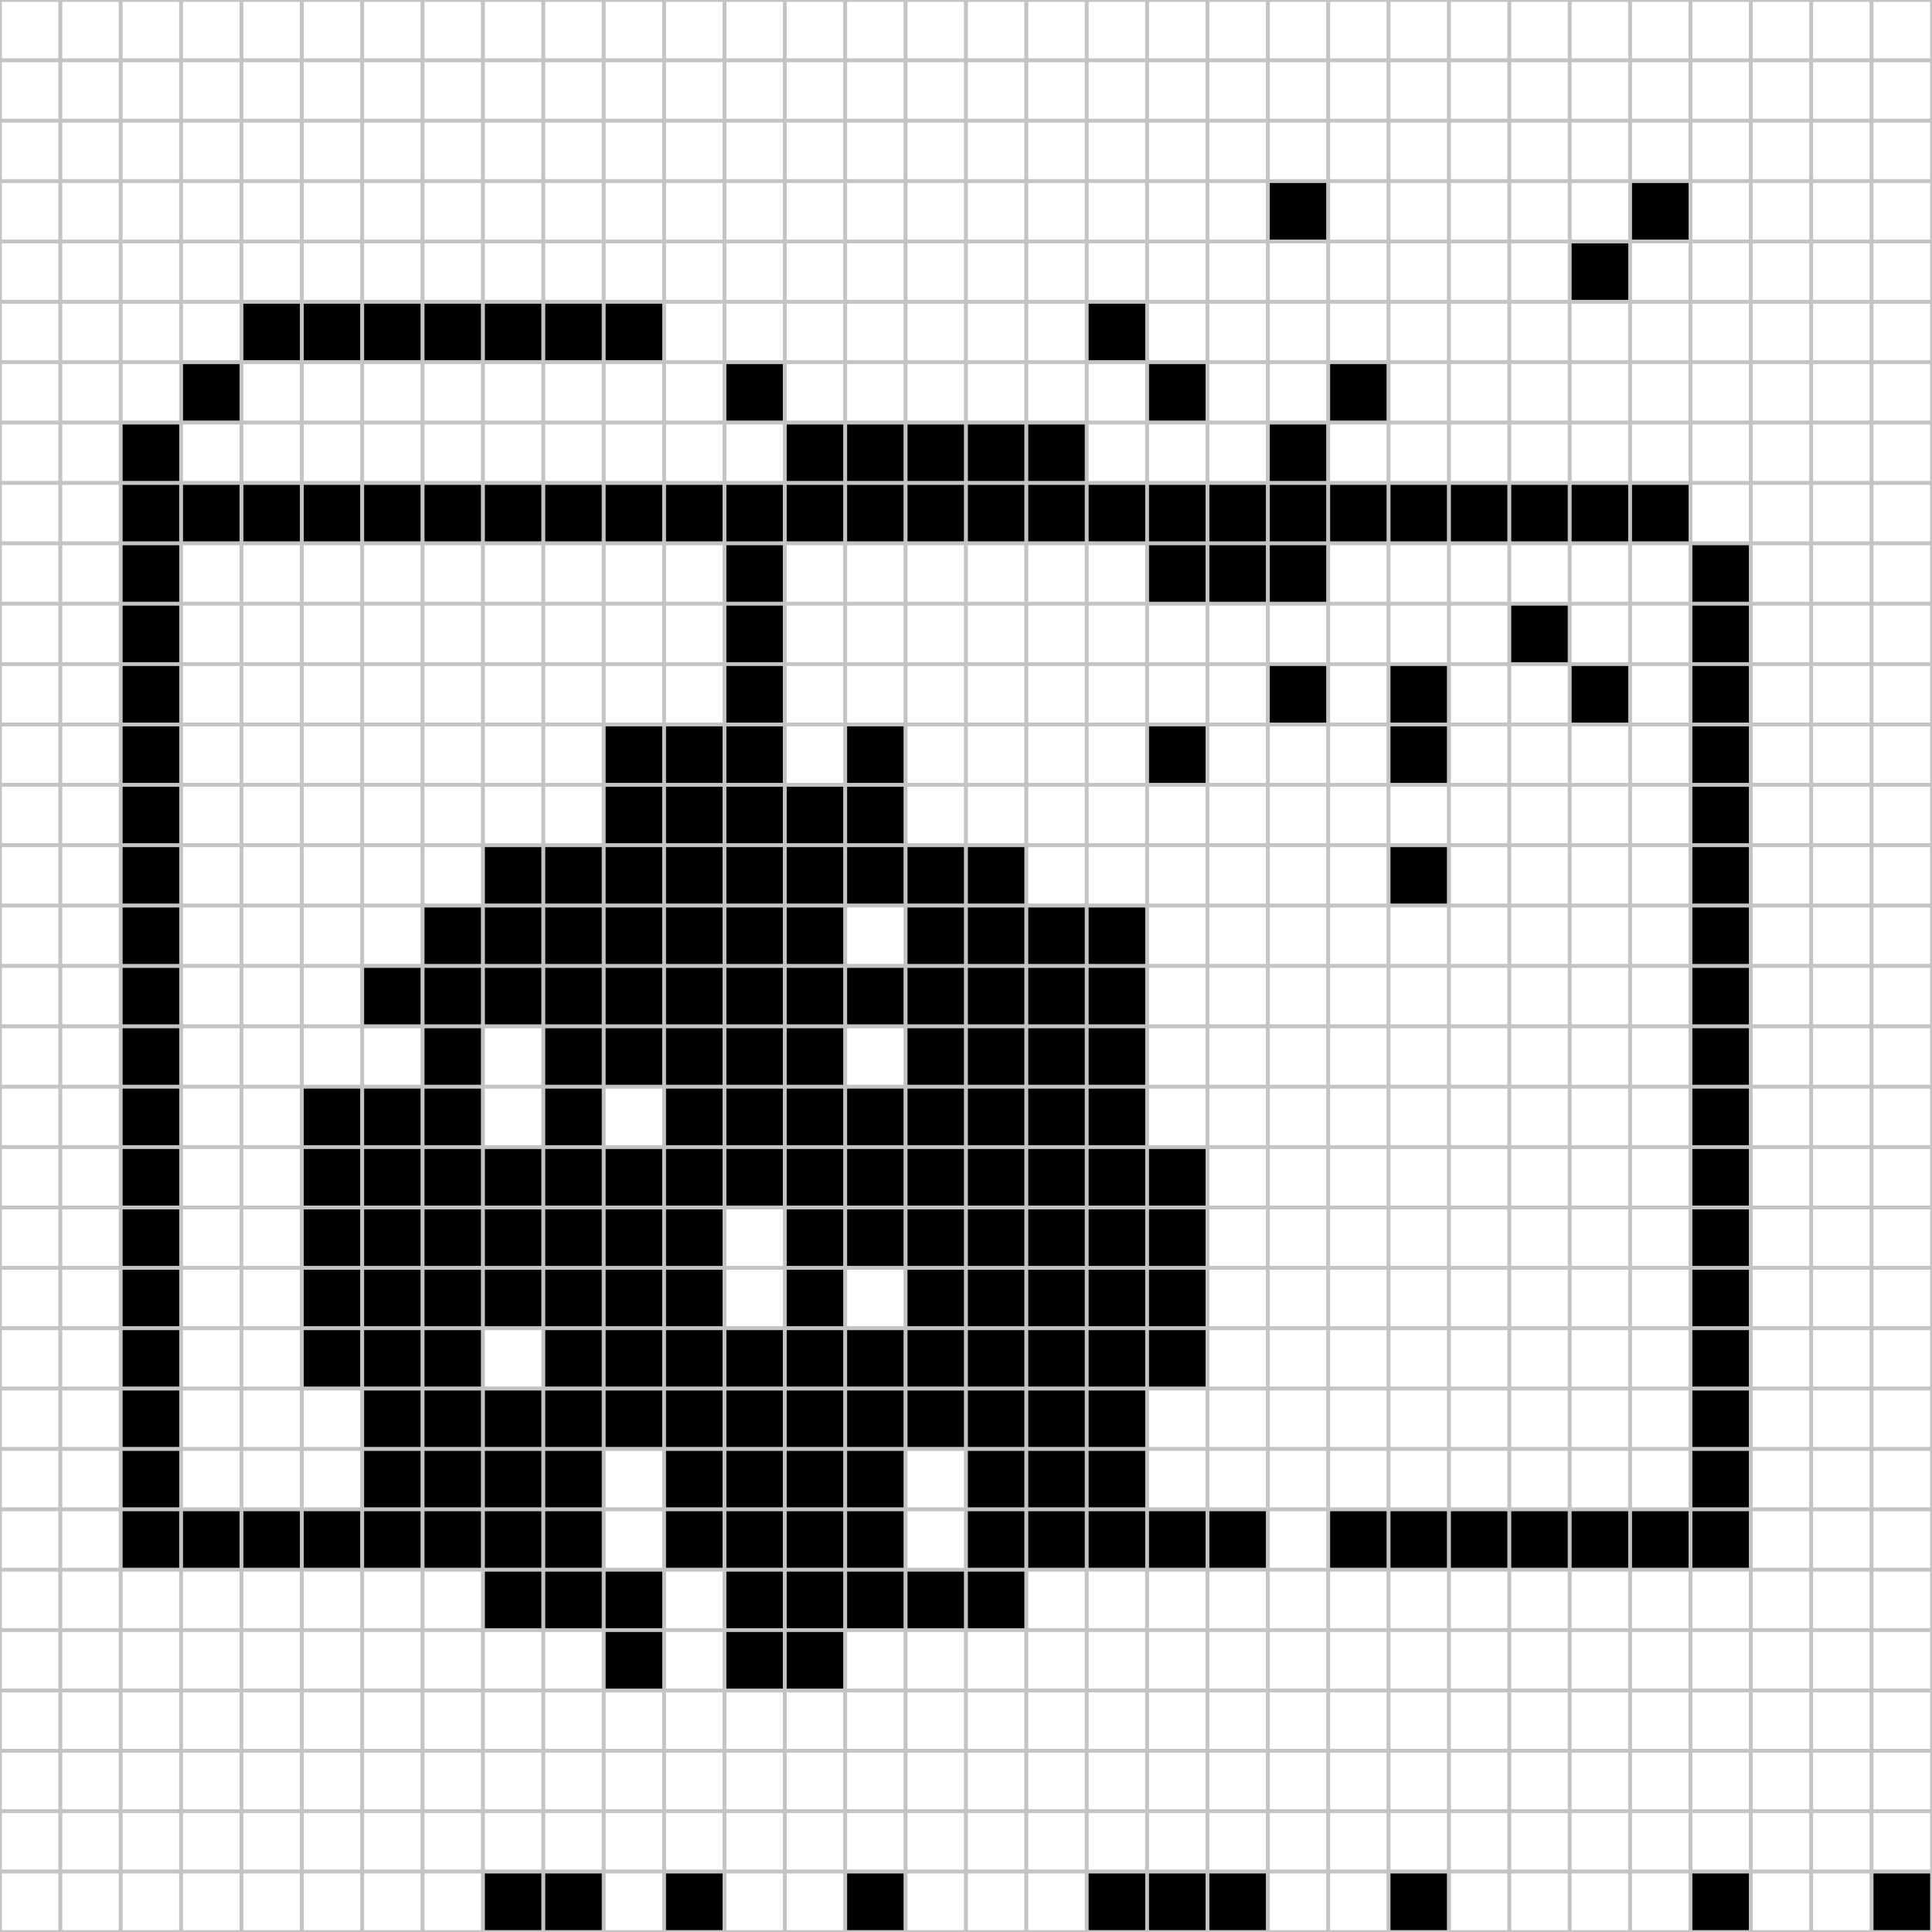 <svg width='512' height='512' xmlns='http://www.w3.org/2000/svg'><rect width="100%" height="100%" style="fill:#808080;stroke:none;opacity:1;fill-opacity:1"/><style>rect{width:16px;height:16px;stroke-width:1px;stroke:#c4c4c4}.b{fill:#000}.w{fill:#fff}</style><rect x='0' y='0' class='w'/><rect x='16' y='0' class='w'/><rect x='32' y='0' class='w'/><rect x='48' y='0' class='w'/><rect x='64' y='0' class='w'/><rect x='80' y='0' class='w'/><rect x='96' y='0' class='w'/><rect x='112' y='0' class='w'/><rect x='128' y='0' class='w'/><rect x='144' y='0' class='w'/><rect x='160' y='0' class='w'/><rect x='176' y='0' class='w'/><rect x='192' y='0' class='w'/><rect x='208' y='0' class='w'/><rect x='224' y='0' class='w'/><rect x='240' y='0' class='w'/><rect x='256' y='0' class='w'/><rect x='272' y='0' class='w'/><rect x='288' y='0' class='w'/><rect x='304' y='0' class='w'/><rect x='320' y='0' class='w'/><rect x='336' y='0' class='w'/><rect x='352' y='0' class='w'/><rect x='368' y='0' class='w'/><rect x='384' y='0' class='w'/><rect x='400' y='0' class='w'/><rect x='416' y='0' class='w'/><rect x='432' y='0' class='w'/><rect x='448' y='0' class='w'/><rect x='464' y='0' class='w'/><rect x='480' y='0' class='w'/><rect x='496' y='0' class='w'/><rect x='0' y='16' class='w'/><rect x='16' y='16' class='w'/><rect x='32' y='16' class='w'/><rect x='48' y='16' class='w'/><rect x='64' y='16' class='w'/><rect x='80' y='16' class='w'/><rect x='96' y='16' class='w'/><rect x='112' y='16' class='w'/><rect x='128' y='16' class='w'/><rect x='144' y='16' class='w'/><rect x='160' y='16' class='w'/><rect x='176' y='16' class='w'/><rect x='192' y='16' class='w'/><rect x='208' y='16' class='w'/><rect x='224' y='16' class='w'/><rect x='240' y='16' class='w'/><rect x='256' y='16' class='w'/><rect x='272' y='16' class='w'/><rect x='288' y='16' class='w'/><rect x='304' y='16' class='w'/><rect x='320' y='16' class='w'/><rect x='336' y='16' class='w'/><rect x='352' y='16' class='w'/><rect x='368' y='16' class='w'/><rect x='384' y='16' class='w'/><rect x='400' y='16' class='w'/><rect x='416' y='16' class='w'/><rect x='432' y='16' class='w'/><rect x='448' y='16' class='w'/><rect x='464' y='16' class='w'/><rect x='480' y='16' class='w'/><rect x='496' y='16' class='w'/><rect x='0' y='32' class='w'/><rect x='16' y='32' class='w'/><rect x='32' y='32' class='w'/><rect x='48' y='32' class='w'/><rect x='64' y='32' class='w'/><rect x='80' y='32' class='w'/><rect x='96' y='32' class='w'/><rect x='112' y='32' class='w'/><rect x='128' y='32' class='w'/><rect x='144' y='32' class='w'/><rect x='160' y='32' class='w'/><rect x='176' y='32' class='w'/><rect x='192' y='32' class='w'/><rect x='208' y='32' class='w'/><rect x='224' y='32' class='w'/><rect x='240' y='32' class='w'/><rect x='256' y='32' class='w'/><rect x='272' y='32' class='w'/><rect x='288' y='32' class='w'/><rect x='304' y='32' class='w'/><rect x='320' y='32' class='w'/><rect x='336' y='32' class='w'/><rect x='352' y='32' class='w'/><rect x='368' y='32' class='w'/><rect x='384' y='32' class='w'/><rect x='400' y='32' class='w'/><rect x='416' y='32' class='w'/><rect x='432' y='32' class='w'/><rect x='448' y='32' class='w'/><rect x='464' y='32' class='w'/><rect x='480' y='32' class='w'/><rect x='496' y='32' class='w'/><rect x='0' y='48' class='w'/><rect x='16' y='48' class='w'/><rect x='32' y='48' class='w'/><rect x='48' y='48' class='w'/><rect x='64' y='48' class='w'/><rect x='80' y='48' class='w'/><rect x='96' y='48' class='w'/><rect x='112' y='48' class='w'/><rect x='128' y='48' class='w'/><rect x='144' y='48' class='w'/><rect x='160' y='48' class='w'/><rect x='176' y='48' class='w'/><rect x='192' y='48' class='w'/><rect x='208' y='48' class='w'/><rect x='224' y='48' class='w'/><rect x='240' y='48' class='w'/><rect x='256' y='48' class='w'/><rect x='272' y='48' class='w'/><rect x='288' y='48' class='w'/><rect x='304' y='48' class='w'/><rect x='320' y='48' class='w'/><rect x='336' y='48' class='b'/><rect x='352' y='48' class='w'/><rect x='368' y='48' class='w'/><rect x='384' y='48' class='w'/><rect x='400' y='48' class='w'/><rect x='416' y='48' class='w'/><rect x='432' y='48' class='b'/><rect x='448' y='48' class='w'/><rect x='464' y='48' class='w'/><rect x='480' y='48' class='w'/><rect x='496' y='48' class='w'/><rect x='0' y='64' class='w'/><rect x='16' y='64' class='w'/><rect x='32' y='64' class='w'/><rect x='48' y='64' class='w'/><rect x='64' y='64' class='w'/><rect x='80' y='64' class='w'/><rect x='96' y='64' class='w'/><rect x='112' y='64' class='w'/><rect x='128' y='64' class='w'/><rect x='144' y='64' class='w'/><rect x='160' y='64' class='w'/><rect x='176' y='64' class='w'/><rect x='192' y='64' class='w'/><rect x='208' y='64' class='w'/><rect x='224' y='64' class='w'/><rect x='240' y='64' class='w'/><rect x='256' y='64' class='w'/><rect x='272' y='64' class='w'/><rect x='288' y='64' class='w'/><rect x='304' y='64' class='w'/><rect x='320' y='64' class='w'/><rect x='336' y='64' class='w'/><rect x='352' y='64' class='w'/><rect x='368' y='64' class='w'/><rect x='384' y='64' class='w'/><rect x='400' y='64' class='w'/><rect x='416' y='64' class='b'/><rect x='432' y='64' class='w'/><rect x='448' y='64' class='w'/><rect x='464' y='64' class='w'/><rect x='480' y='64' class='w'/><rect x='496' y='64' class='w'/><rect x='0' y='80' class='w'/><rect x='16' y='80' class='w'/><rect x='32' y='80' class='w'/><rect x='48' y='80' class='w'/><rect x='64' y='80' class='b'/><rect x='80' y='80' class='b'/><rect x='96' y='80' class='b'/><rect x='112' y='80' class='b'/><rect x='128' y='80' class='b'/><rect x='144' y='80' class='b'/><rect x='160' y='80' class='b'/><rect x='176' y='80' class='w'/><rect x='192' y='80' class='w'/><rect x='208' y='80' class='w'/><rect x='224' y='80' class='w'/><rect x='240' y='80' class='w'/><rect x='256' y='80' class='w'/><rect x='272' y='80' class='w'/><rect x='288' y='80' class='b'/><rect x='304' y='80' class='w'/><rect x='320' y='80' class='w'/><rect x='336' y='80' class='w'/><rect x='352' y='80' class='w'/><rect x='368' y='80' class='w'/><rect x='384' y='80' class='w'/><rect x='400' y='80' class='w'/><rect x='416' y='80' class='w'/><rect x='432' y='80' class='w'/><rect x='448' y='80' class='w'/><rect x='464' y='80' class='w'/><rect x='480' y='80' class='w'/><rect x='496' y='80' class='w'/><rect x='0' y='96' class='w'/><rect x='16' y='96' class='w'/><rect x='32' y='96' class='w'/><rect x='48' y='96' class='b'/><rect x='64' y='96' class='w'/><rect x='80' y='96' class='w'/><rect x='96' y='96' class='w'/><rect x='112' y='96' class='w'/><rect x='128' y='96' class='w'/><rect x='144' y='96' class='w'/><rect x='160' y='96' class='w'/><rect x='176' y='96' class='w'/><rect x='192' y='96' class='b'/><rect x='208' y='96' class='w'/><rect x='224' y='96' class='w'/><rect x='240' y='96' class='w'/><rect x='256' y='96' class='w'/><rect x='272' y='96' class='w'/><rect x='288' y='96' class='w'/><rect x='304' y='96' class='b'/><rect x='320' y='96' class='w'/><rect x='336' y='96' class='w'/><rect x='352' y='96' class='b'/><rect x='368' y='96' class='w'/><rect x='384' y='96' class='w'/><rect x='400' y='96' class='w'/><rect x='416' y='96' class='w'/><rect x='432' y='96' class='w'/><rect x='448' y='96' class='w'/><rect x='464' y='96' class='w'/><rect x='480' y='96' class='w'/><rect x='496' y='96' class='w'/><rect x='0' y='112' class='w'/><rect x='16' y='112' class='w'/><rect x='32' y='112' class='b'/><rect x='48' y='112' class='w'/><rect x='64' y='112' class='w'/><rect x='80' y='112' class='w'/><rect x='96' y='112' class='w'/><rect x='112' y='112' class='w'/><rect x='128' y='112' class='w'/><rect x='144' y='112' class='w'/><rect x='160' y='112' class='w'/><rect x='176' y='112' class='w'/><rect x='192' y='112' class='w'/><rect x='208' y='112' class='b'/><rect x='224' y='112' class='b'/><rect x='240' y='112' class='b'/><rect x='256' y='112' class='b'/><rect x='272' y='112' class='b'/><rect x='288' y='112' class='w'/><rect x='304' y='112' class='w'/><rect x='320' y='112' class='w'/><rect x='336' y='112' class='b'/><rect x='352' y='112' class='w'/><rect x='368' y='112' class='w'/><rect x='384' y='112' class='w'/><rect x='400' y='112' class='w'/><rect x='416' y='112' class='w'/><rect x='432' y='112' class='w'/><rect x='448' y='112' class='w'/><rect x='464' y='112' class='w'/><rect x='480' y='112' class='w'/><rect x='496' y='112' class='w'/><rect x='0' y='128' class='w'/><rect x='16' y='128' class='w'/><rect x='32' y='128' class='b'/><rect x='48' y='128' class='b'/><rect x='64' y='128' class='b'/><rect x='80' y='128' class='b'/><rect x='96' y='128' class='b'/><rect x='112' y='128' class='b'/><rect x='128' y='128' class='b'/><rect x='144' y='128' class='b'/><rect x='160' y='128' class='b'/><rect x='176' y='128' class='b'/><rect x='192' y='128' class='b'/><rect x='208' y='128' class='b'/><rect x='224' y='128' class='b'/><rect x='240' y='128' class='b'/><rect x='256' y='128' class='b'/><rect x='272' y='128' class='b'/><rect x='288' y='128' class='b'/><rect x='304' y='128' class='b'/><rect x='320' y='128' class='b'/><rect x='336' y='128' class='b'/><rect x='352' y='128' class='b'/><rect x='368' y='128' class='b'/><rect x='384' y='128' class='b'/><rect x='400' y='128' class='b'/><rect x='416' y='128' class='b'/><rect x='432' y='128' class='b'/><rect x='448' y='128' class='w'/><rect x='464' y='128' class='w'/><rect x='480' y='128' class='w'/><rect x='496' y='128' class='w'/><rect x='0' y='144' class='w'/><rect x='16' y='144' class='w'/><rect x='32' y='144' class='b'/><rect x='48' y='144' class='w'/><rect x='64' y='144' class='w'/><rect x='80' y='144' class='w'/><rect x='96' y='144' class='w'/><rect x='112' y='144' class='w'/><rect x='128' y='144' class='w'/><rect x='144' y='144' class='w'/><rect x='160' y='144' class='w'/><rect x='176' y='144' class='w'/><rect x='192' y='144' class='b'/><rect x='208' y='144' class='w'/><rect x='224' y='144' class='w'/><rect x='240' y='144' class='w'/><rect x='256' y='144' class='w'/><rect x='272' y='144' class='w'/><rect x='288' y='144' class='w'/><rect x='304' y='144' class='b'/><rect x='320' y='144' class='b'/><rect x='336' y='144' class='b'/><rect x='352' y='144' class='w'/><rect x='368' y='144' class='w'/><rect x='384' y='144' class='w'/><rect x='400' y='144' class='w'/><rect x='416' y='144' class='w'/><rect x='432' y='144' class='w'/><rect x='448' y='144' class='b'/><rect x='464' y='144' class='w'/><rect x='480' y='144' class='w'/><rect x='496' y='144' class='w'/><rect x='0' y='160' class='w'/><rect x='16' y='160' class='w'/><rect x='32' y='160' class='b'/><rect x='48' y='160' class='w'/><rect x='64' y='160' class='w'/><rect x='80' y='160' class='w'/><rect x='96' y='160' class='w'/><rect x='112' y='160' class='w'/><rect x='128' y='160' class='w'/><rect x='144' y='160' class='w'/><rect x='160' y='160' class='w'/><rect x='176' y='160' class='w'/><rect x='192' y='160' class='b'/><rect x='208' y='160' class='w'/><rect x='224' y='160' class='w'/><rect x='240' y='160' class='w'/><rect x='256' y='160' class='w'/><rect x='272' y='160' class='w'/><rect x='288' y='160' class='w'/><rect x='304' y='160' class='w'/><rect x='320' y='160' class='w'/><rect x='336' y='160' class='w'/><rect x='352' y='160' class='w'/><rect x='368' y='160' class='w'/><rect x='384' y='160' class='w'/><rect x='400' y='160' class='b'/><rect x='416' y='160' class='w'/><rect x='432' y='160' class='w'/><rect x='448' y='160' class='b'/><rect x='464' y='160' class='w'/><rect x='480' y='160' class='w'/><rect x='496' y='160' class='w'/><rect x='0' y='176' class='w'/><rect x='16' y='176' class='w'/><rect x='32' y='176' class='b'/><rect x='48' y='176' class='w'/><rect x='64' y='176' class='w'/><rect x='80' y='176' class='w'/><rect x='96' y='176' class='w'/><rect x='112' y='176' class='w'/><rect x='128' y='176' class='w'/><rect x='144' y='176' class='w'/><rect x='160' y='176' class='w'/><rect x='176' y='176' class='w'/><rect x='192' y='176' class='b'/><rect x='208' y='176' class='w'/><rect x='224' y='176' class='w'/><rect x='240' y='176' class='w'/><rect x='256' y='176' class='w'/><rect x='272' y='176' class='w'/><rect x='288' y='176' class='w'/><rect x='304' y='176' class='w'/><rect x='320' y='176' class='w'/><rect x='336' y='176' class='b'/><rect x='352' y='176' class='w'/><rect x='368' y='176' class='b'/><rect x='384' y='176' class='w'/><rect x='400' y='176' class='w'/><rect x='416' y='176' class='b'/><rect x='432' y='176' class='w'/><rect x='448' y='176' class='b'/><rect x='464' y='176' class='w'/><rect x='480' y='176' class='w'/><rect x='496' y='176' class='w'/><rect x='0' y='192' class='w'/><rect x='16' y='192' class='w'/><rect x='32' y='192' class='b'/><rect x='48' y='192' class='w'/><rect x='64' y='192' class='w'/><rect x='80' y='192' class='w'/><rect x='96' y='192' class='w'/><rect x='112' y='192' class='w'/><rect x='128' y='192' class='w'/><rect x='144' y='192' class='w'/><rect x='160' y='192' class='b'/><rect x='176' y='192' class='b'/><rect x='192' y='192' class='b'/><rect x='208' y='192' class='w'/><rect x='224' y='192' class='b'/><rect x='240' y='192' class='w'/><rect x='256' y='192' class='w'/><rect x='272' y='192' class='w'/><rect x='288' y='192' class='w'/><rect x='304' y='192' class='b'/><rect x='320' y='192' class='w'/><rect x='336' y='192' class='w'/><rect x='352' y='192' class='w'/><rect x='368' y='192' class='b'/><rect x='384' y='192' class='w'/><rect x='400' y='192' class='w'/><rect x='416' y='192' class='w'/><rect x='432' y='192' class='w'/><rect x='448' y='192' class='b'/><rect x='464' y='192' class='w'/><rect x='480' y='192' class='w'/><rect x='496' y='192' class='w'/><rect x='0' y='208' class='w'/><rect x='16' y='208' class='w'/><rect x='32' y='208' class='b'/><rect x='48' y='208' class='w'/><rect x='64' y='208' class='w'/><rect x='80' y='208' class='w'/><rect x='96' y='208' class='w'/><rect x='112' y='208' class='w'/><rect x='128' y='208' class='w'/><rect x='144' y='208' class='w'/><rect x='160' y='208' class='b'/><rect x='176' y='208' class='b'/><rect x='192' y='208' class='b'/><rect x='208' y='208' class='b'/><rect x='224' y='208' class='b'/><rect x='240' y='208' class='w'/><rect x='256' y='208' class='w'/><rect x='272' y='208' class='w'/><rect x='288' y='208' class='w'/><rect x='304' y='208' class='w'/><rect x='320' y='208' class='w'/><rect x='336' y='208' class='w'/><rect x='352' y='208' class='w'/><rect x='368' y='208' class='w'/><rect x='384' y='208' class='w'/><rect x='400' y='208' class='w'/><rect x='416' y='208' class='w'/><rect x='432' y='208' class='w'/><rect x='448' y='208' class='b'/><rect x='464' y='208' class='w'/><rect x='480' y='208' class='w'/><rect x='496' y='208' class='w'/><rect x='0' y='224' class='w'/><rect x='16' y='224' class='w'/><rect x='32' y='224' class='b'/><rect x='48' y='224' class='w'/><rect x='64' y='224' class='w'/><rect x='80' y='224' class='w'/><rect x='96' y='224' class='w'/><rect x='112' y='224' class='w'/><rect x='128' y='224' class='b'/><rect x='144' y='224' class='b'/><rect x='160' y='224' class='b'/><rect x='176' y='224' class='b'/><rect x='192' y='224' class='b'/><rect x='208' y='224' class='b'/><rect x='224' y='224' class='b'/><rect x='240' y='224' class='b'/><rect x='256' y='224' class='b'/><rect x='272' y='224' class='w'/><rect x='288' y='224' class='w'/><rect x='304' y='224' class='w'/><rect x='320' y='224' class='w'/><rect x='336' y='224' class='w'/><rect x='352' y='224' class='w'/><rect x='368' y='224' class='b'/><rect x='384' y='224' class='w'/><rect x='400' y='224' class='w'/><rect x='416' y='224' class='w'/><rect x='432' y='224' class='w'/><rect x='448' y='224' class='b'/><rect x='464' y='224' class='w'/><rect x='480' y='224' class='w'/><rect x='496' y='224' class='w'/><rect x='0' y='240' class='w'/><rect x='16' y='240' class='w'/><rect x='32' y='240' class='b'/><rect x='48' y='240' class='w'/><rect x='64' y='240' class='w'/><rect x='80' y='240' class='w'/><rect x='96' y='240' class='w'/><rect x='112' y='240' class='b'/><rect x='128' y='240' class='b'/><rect x='144' y='240' class='b'/><rect x='160' y='240' class='b'/><rect x='176' y='240' class='b'/><rect x='192' y='240' class='b'/><rect x='208' y='240' class='b'/><rect x='224' y='240' class='w'/><rect x='240' y='240' class='b'/><rect x='256' y='240' class='b'/><rect x='272' y='240' class='b'/><rect x='288' y='240' class='b'/><rect x='304' y='240' class='w'/><rect x='320' y='240' class='w'/><rect x='336' y='240' class='w'/><rect x='352' y='240' class='w'/><rect x='368' y='240' class='w'/><rect x='384' y='240' class='w'/><rect x='400' y='240' class='w'/><rect x='416' y='240' class='w'/><rect x='432' y='240' class='w'/><rect x='448' y='240' class='b'/><rect x='464' y='240' class='w'/><rect x='480' y='240' class='w'/><rect x='496' y='240' class='w'/><rect x='0' y='256' class='w'/><rect x='16' y='256' class='w'/><rect x='32' y='256' class='b'/><rect x='48' y='256' class='w'/><rect x='64' y='256' class='w'/><rect x='80' y='256' class='w'/><rect x='96' y='256' class='b'/><rect x='112' y='256' class='b'/><rect x='128' y='256' class='b'/><rect x='144' y='256' class='b'/><rect x='160' y='256' class='b'/><rect x='176' y='256' class='b'/><rect x='192' y='256' class='b'/><rect x='208' y='256' class='b'/><rect x='224' y='256' class='b'/><rect x='240' y='256' class='b'/><rect x='256' y='256' class='b'/><rect x='272' y='256' class='b'/><rect x='288' y='256' class='b'/><rect x='304' y='256' class='w'/><rect x='320' y='256' class='w'/><rect x='336' y='256' class='w'/><rect x='352' y='256' class='w'/><rect x='368' y='256' class='w'/><rect x='384' y='256' class='w'/><rect x='400' y='256' class='w'/><rect x='416' y='256' class='w'/><rect x='432' y='256' class='w'/><rect x='448' y='256' class='b'/><rect x='464' y='256' class='w'/><rect x='480' y='256' class='w'/><rect x='496' y='256' class='w'/><rect x='0' y='272' class='w'/><rect x='16' y='272' class='w'/><rect x='32' y='272' class='b'/><rect x='48' y='272' class='w'/><rect x='64' y='272' class='w'/><rect x='80' y='272' class='w'/><rect x='96' y='272' class='w'/><rect x='112' y='272' class='b'/><rect x='128' y='272' class='w'/><rect x='144' y='272' class='b'/><rect x='160' y='272' class='b'/><rect x='176' y='272' class='b'/><rect x='192' y='272' class='b'/><rect x='208' y='272' class='b'/><rect x='224' y='272' class='w'/><rect x='240' y='272' class='b'/><rect x='256' y='272' class='b'/><rect x='272' y='272' class='b'/><rect x='288' y='272' class='b'/><rect x='304' y='272' class='w'/><rect x='320' y='272' class='w'/><rect x='336' y='272' class='w'/><rect x='352' y='272' class='w'/><rect x='368' y='272' class='w'/><rect x='384' y='272' class='w'/><rect x='400' y='272' class='w'/><rect x='416' y='272' class='w'/><rect x='432' y='272' class='w'/><rect x='448' y='272' class='b'/><rect x='464' y='272' class='w'/><rect x='480' y='272' class='w'/><rect x='496' y='272' class='w'/><rect x='0' y='288' class='w'/><rect x='16' y='288' class='w'/><rect x='32' y='288' class='b'/><rect x='48' y='288' class='w'/><rect x='64' y='288' class='w'/><rect x='80' y='288' class='b'/><rect x='96' y='288' class='b'/><rect x='112' y='288' class='b'/><rect x='128' y='288' class='w'/><rect x='144' y='288' class='b'/><rect x='160' y='288' class='w'/><rect x='176' y='288' class='b'/><rect x='192' y='288' class='b'/><rect x='208' y='288' class='b'/><rect x='224' y='288' class='b'/><rect x='240' y='288' class='b'/><rect x='256' y='288' class='b'/><rect x='272' y='288' class='b'/><rect x='288' y='288' class='b'/><rect x='304' y='288' class='w'/><rect x='320' y='288' class='w'/><rect x='336' y='288' class='w'/><rect x='352' y='288' class='w'/><rect x='368' y='288' class='w'/><rect x='384' y='288' class='w'/><rect x='400' y='288' class='w'/><rect x='416' y='288' class='w'/><rect x='432' y='288' class='w'/><rect x='448' y='288' class='b'/><rect x='464' y='288' class='w'/><rect x='480' y='288' class='w'/><rect x='496' y='288' class='w'/><rect x='0' y='304' class='w'/><rect x='16' y='304' class='w'/><rect x='32' y='304' class='b'/><rect x='48' y='304' class='w'/><rect x='64' y='304' class='w'/><rect x='80' y='304' class='b'/><rect x='96' y='304' class='b'/><rect x='112' y='304' class='b'/><rect x='128' y='304' class='b'/><rect x='144' y='304' class='b'/><rect x='160' y='304' class='b'/><rect x='176' y='304' class='b'/><rect x='192' y='304' class='b'/><rect x='208' y='304' class='b'/><rect x='224' y='304' class='b'/><rect x='240' y='304' class='b'/><rect x='256' y='304' class='b'/><rect x='272' y='304' class='b'/><rect x='288' y='304' class='b'/><rect x='304' y='304' class='b'/><rect x='320' y='304' class='w'/><rect x='336' y='304' class='w'/><rect x='352' y='304' class='w'/><rect x='368' y='304' class='w'/><rect x='384' y='304' class='w'/><rect x='400' y='304' class='w'/><rect x='416' y='304' class='w'/><rect x='432' y='304' class='w'/><rect x='448' y='304' class='b'/><rect x='464' y='304' class='w'/><rect x='480' y='304' class='w'/><rect x='496' y='304' class='w'/><rect x='0' y='320' class='w'/><rect x='16' y='320' class='w'/><rect x='32' y='320' class='b'/><rect x='48' y='320' class='w'/><rect x='64' y='320' class='w'/><rect x='80' y='320' class='b'/><rect x='96' y='320' class='b'/><rect x='112' y='320' class='b'/><rect x='128' y='320' class='b'/><rect x='144' y='320' class='b'/><rect x='160' y='320' class='b'/><rect x='176' y='320' class='b'/><rect x='192' y='320' class='w'/><rect x='208' y='320' class='b'/><rect x='224' y='320' class='b'/><rect x='240' y='320' class='b'/><rect x='256' y='320' class='b'/><rect x='272' y='320' class='b'/><rect x='288' y='320' class='b'/><rect x='304' y='320' class='b'/><rect x='320' y='320' class='w'/><rect x='336' y='320' class='w'/><rect x='352' y='320' class='w'/><rect x='368' y='320' class='w'/><rect x='384' y='320' class='w'/><rect x='400' y='320' class='w'/><rect x='416' y='320' class='w'/><rect x='432' y='320' class='w'/><rect x='448' y='320' class='b'/><rect x='464' y='320' class='w'/><rect x='480' y='320' class='w'/><rect x='496' y='320' class='w'/><rect x='0' y='336' class='w'/><rect x='16' y='336' class='w'/><rect x='32' y='336' class='b'/><rect x='48' y='336' class='w'/><rect x='64' y='336' class='w'/><rect x='80' y='336' class='b'/><rect x='96' y='336' class='b'/><rect x='112' y='336' class='b'/><rect x='128' y='336' class='b'/><rect x='144' y='336' class='b'/><rect x='160' y='336' class='b'/><rect x='176' y='336' class='b'/><rect x='192' y='336' class='w'/><rect x='208' y='336' class='b'/><rect x='224' y='336' class='w'/><rect x='240' y='336' class='b'/><rect x='256' y='336' class='b'/><rect x='272' y='336' class='b'/><rect x='288' y='336' class='b'/><rect x='304' y='336' class='b'/><rect x='320' y='336' class='w'/><rect x='336' y='336' class='w'/><rect x='352' y='336' class='w'/><rect x='368' y='336' class='w'/><rect x='384' y='336' class='w'/><rect x='400' y='336' class='w'/><rect x='416' y='336' class='w'/><rect x='432' y='336' class='w'/><rect x='448' y='336' class='b'/><rect x='464' y='336' class='w'/><rect x='480' y='336' class='w'/><rect x='496' y='336' class='w'/><rect x='0' y='352' class='w'/><rect x='16' y='352' class='w'/><rect x='32' y='352' class='b'/><rect x='48' y='352' class='w'/><rect x='64' y='352' class='w'/><rect x='80' y='352' class='b'/><rect x='96' y='352' class='b'/><rect x='112' y='352' class='b'/><rect x='128' y='352' class='w'/><rect x='144' y='352' class='b'/><rect x='160' y='352' class='b'/><rect x='176' y='352' class='b'/><rect x='192' y='352' class='b'/><rect x='208' y='352' class='b'/><rect x='224' y='352' class='b'/><rect x='240' y='352' class='b'/><rect x='256' y='352' class='b'/><rect x='272' y='352' class='b'/><rect x='288' y='352' class='b'/><rect x='304' y='352' class='b'/><rect x='320' y='352' class='w'/><rect x='336' y='352' class='w'/><rect x='352' y='352' class='w'/><rect x='368' y='352' class='w'/><rect x='384' y='352' class='w'/><rect x='400' y='352' class='w'/><rect x='416' y='352' class='w'/><rect x='432' y='352' class='w'/><rect x='448' y='352' class='b'/><rect x='464' y='352' class='w'/><rect x='480' y='352' class='w'/><rect x='496' y='352' class='w'/><rect x='0' y='368' class='w'/><rect x='16' y='368' class='w'/><rect x='32' y='368' class='b'/><rect x='48' y='368' class='w'/><rect x='64' y='368' class='w'/><rect x='80' y='368' class='w'/><rect x='96' y='368' class='b'/><rect x='112' y='368' class='b'/><rect x='128' y='368' class='b'/><rect x='144' y='368' class='b'/><rect x='160' y='368' class='b'/><rect x='176' y='368' class='b'/><rect x='192' y='368' class='b'/><rect x='208' y='368' class='b'/><rect x='224' y='368' class='b'/><rect x='240' y='368' class='b'/><rect x='256' y='368' class='b'/><rect x='272' y='368' class='b'/><rect x='288' y='368' class='b'/><rect x='304' y='368' class='w'/><rect x='320' y='368' class='w'/><rect x='336' y='368' class='w'/><rect x='352' y='368' class='w'/><rect x='368' y='368' class='w'/><rect x='384' y='368' class='w'/><rect x='400' y='368' class='w'/><rect x='416' y='368' class='w'/><rect x='432' y='368' class='w'/><rect x='448' y='368' class='b'/><rect x='464' y='368' class='w'/><rect x='480' y='368' class='w'/><rect x='496' y='368' class='w'/><rect x='0' y='384' class='w'/><rect x='16' y='384' class='w'/><rect x='32' y='384' class='b'/><rect x='48' y='384' class='w'/><rect x='64' y='384' class='w'/><rect x='80' y='384' class='w'/><rect x='96' y='384' class='b'/><rect x='112' y='384' class='b'/><rect x='128' y='384' class='b'/><rect x='144' y='384' class='b'/><rect x='160' y='384' class='w'/><rect x='176' y='384' class='b'/><rect x='192' y='384' class='b'/><rect x='208' y='384' class='b'/><rect x='224' y='384' class='b'/><rect x='240' y='384' class='w'/><rect x='256' y='384' class='b'/><rect x='272' y='384' class='b'/><rect x='288' y='384' class='b'/><rect x='304' y='384' class='w'/><rect x='320' y='384' class='w'/><rect x='336' y='384' class='w'/><rect x='352' y='384' class='w'/><rect x='368' y='384' class='w'/><rect x='384' y='384' class='w'/><rect x='400' y='384' class='w'/><rect x='416' y='384' class='w'/><rect x='432' y='384' class='w'/><rect x='448' y='384' class='b'/><rect x='464' y='384' class='w'/><rect x='480' y='384' class='w'/><rect x='496' y='384' class='w'/><rect x='0' y='400' class='w'/><rect x='16' y='400' class='w'/><rect x='32' y='400' class='b'/><rect x='48' y='400' class='b'/><rect x='64' y='400' class='b'/><rect x='80' y='400' class='b'/><rect x='96' y='400' class='b'/><rect x='112' y='400' class='b'/><rect x='128' y='400' class='b'/><rect x='144' y='400' class='b'/><rect x='160' y='400' class='w'/><rect x='176' y='400' class='b'/><rect x='192' y='400' class='b'/><rect x='208' y='400' class='b'/><rect x='224' y='400' class='b'/><rect x='240' y='400' class='w'/><rect x='256' y='400' class='b'/><rect x='272' y='400' class='b'/><rect x='288' y='400' class='b'/><rect x='304' y='400' class='b'/><rect x='320' y='400' class='b'/><rect x='336' y='400' class='w'/><rect x='352' y='400' class='b'/><rect x='368' y='400' class='b'/><rect x='384' y='400' class='b'/><rect x='400' y='400' class='b'/><rect x='416' y='400' class='b'/><rect x='432' y='400' class='b'/><rect x='448' y='400' class='b'/><rect x='464' y='400' class='w'/><rect x='480' y='400' class='w'/><rect x='496' y='400' class='w'/><rect x='0' y='416' class='w'/><rect x='16' y='416' class='w'/><rect x='32' y='416' class='w'/><rect x='48' y='416' class='w'/><rect x='64' y='416' class='w'/><rect x='80' y='416' class='w'/><rect x='96' y='416' class='w'/><rect x='112' y='416' class='w'/><rect x='128' y='416' class='b'/><rect x='144' y='416' class='b'/><rect x='160' y='416' class='b'/><rect x='176' y='416' class='w'/><rect x='192' y='416' class='b'/><rect x='208' y='416' class='b'/><rect x='224' y='416' class='b'/><rect x='240' y='416' class='b'/><rect x='256' y='416' class='b'/><rect x='272' y='416' class='w'/><rect x='288' y='416' class='w'/><rect x='304' y='416' class='w'/><rect x='320' y='416' class='w'/><rect x='336' y='416' class='w'/><rect x='352' y='416' class='w'/><rect x='368' y='416' class='w'/><rect x='384' y='416' class='w'/><rect x='400' y='416' class='w'/><rect x='416' y='416' class='w'/><rect x='432' y='416' class='w'/><rect x='448' y='416' class='w'/><rect x='464' y='416' class='w'/><rect x='480' y='416' class='w'/><rect x='496' y='416' class='w'/><rect x='0' y='432' class='w'/><rect x='16' y='432' class='w'/><rect x='32' y='432' class='w'/><rect x='48' y='432' class='w'/><rect x='64' y='432' class='w'/><rect x='80' y='432' class='w'/><rect x='96' y='432' class='w'/><rect x='112' y='432' class='w'/><rect x='128' y='432' class='w'/><rect x='144' y='432' class='w'/><rect x='160' y='432' class='b'/><rect x='176' y='432' class='w'/><rect x='192' y='432' class='b'/><rect x='208' y='432' class='b'/><rect x='224' y='432' class='w'/><rect x='240' y='432' class='w'/><rect x='256' y='432' class='w'/><rect x='272' y='432' class='w'/><rect x='288' y='432' class='w'/><rect x='304' y='432' class='w'/><rect x='320' y='432' class='w'/><rect x='336' y='432' class='w'/><rect x='352' y='432' class='w'/><rect x='368' y='432' class='w'/><rect x='384' y='432' class='w'/><rect x='400' y='432' class='w'/><rect x='416' y='432' class='w'/><rect x='432' y='432' class='w'/><rect x='448' y='432' class='w'/><rect x='464' y='432' class='w'/><rect x='480' y='432' class='w'/><rect x='496' y='432' class='w'/><rect x='0' y='448' class='w'/><rect x='16' y='448' class='w'/><rect x='32' y='448' class='w'/><rect x='48' y='448' class='w'/><rect x='64' y='448' class='w'/><rect x='80' y='448' class='w'/><rect x='96' y='448' class='w'/><rect x='112' y='448' class='w'/><rect x='128' y='448' class='w'/><rect x='144' y='448' class='w'/><rect x='160' y='448' class='w'/><rect x='176' y='448' class='w'/><rect x='192' y='448' class='w'/><rect x='208' y='448' class='w'/><rect x='224' y='448' class='w'/><rect x='240' y='448' class='w'/><rect x='256' y='448' class='w'/><rect x='272' y='448' class='w'/><rect x='288' y='448' class='w'/><rect x='304' y='448' class='w'/><rect x='320' y='448' class='w'/><rect x='336' y='448' class='w'/><rect x='352' y='448' class='w'/><rect x='368' y='448' class='w'/><rect x='384' y='448' class='w'/><rect x='400' y='448' class='w'/><rect x='416' y='448' class='w'/><rect x='432' y='448' class='w'/><rect x='448' y='448' class='w'/><rect x='464' y='448' class='w'/><rect x='480' y='448' class='w'/><rect x='496' y='448' class='w'/><rect x='0' y='464' class='w'/><rect x='16' y='464' class='w'/><rect x='32' y='464' class='w'/><rect x='48' y='464' class='w'/><rect x='64' y='464' class='w'/><rect x='80' y='464' class='w'/><rect x='96' y='464' class='w'/><rect x='112' y='464' class='w'/><rect x='128' y='464' class='w'/><rect x='144' y='464' class='w'/><rect x='160' y='464' class='w'/><rect x='176' y='464' class='w'/><rect x='192' y='464' class='w'/><rect x='208' y='464' class='w'/><rect x='224' y='464' class='w'/><rect x='240' y='464' class='w'/><rect x='256' y='464' class='w'/><rect x='272' y='464' class='w'/><rect x='288' y='464' class='w'/><rect x='304' y='464' class='w'/><rect x='320' y='464' class='w'/><rect x='336' y='464' class='w'/><rect x='352' y='464' class='w'/><rect x='368' y='464' class='w'/><rect x='384' y='464' class='w'/><rect x='400' y='464' class='w'/><rect x='416' y='464' class='w'/><rect x='432' y='464' class='w'/><rect x='448' y='464' class='w'/><rect x='464' y='464' class='w'/><rect x='480' y='464' class='w'/><rect x='496' y='464' class='w'/><rect x='0' y='480' class='w'/><rect x='16' y='480' class='w'/><rect x='32' y='480' class='w'/><rect x='48' y='480' class='w'/><rect x='64' y='480' class='w'/><rect x='80' y='480' class='w'/><rect x='96' y='480' class='w'/><rect x='112' y='480' class='w'/><rect x='128' y='480' class='w'/><rect x='144' y='480' class='w'/><rect x='160' y='480' class='w'/><rect x='176' y='480' class='w'/><rect x='192' y='480' class='w'/><rect x='208' y='480' class='w'/><rect x='224' y='480' class='w'/><rect x='240' y='480' class='w'/><rect x='256' y='480' class='w'/><rect x='272' y='480' class='w'/><rect x='288' y='480' class='w'/><rect x='304' y='480' class='w'/><rect x='320' y='480' class='w'/><rect x='336' y='480' class='w'/><rect x='352' y='480' class='w'/><rect x='368' y='480' class='w'/><rect x='384' y='480' class='w'/><rect x='400' y='480' class='w'/><rect x='416' y='480' class='w'/><rect x='432' y='480' class='w'/><rect x='448' y='480' class='w'/><rect x='464' y='480' class='w'/><rect x='480' y='480' class='w'/><rect x='496' y='480' class='w'/><rect x='0' y='496' class='w'/><rect x='16' y='496' class='w'/><rect x='32' y='496' class='w'/><rect x='48' y='496' class='w'/><rect x='64' y='496' class='w'/><rect x='80' y='496' class='w'/><rect x='96' y='496' class='w'/><rect x='112' y='496' class='w'/><rect x='128' y='496' class='b'/><rect x='144' y='496' class='b'/><rect x='160' y='496' class='w'/><rect x='176' y='496' class='b'/><rect x='192' y='496' class='w'/><rect x='208' y='496' class='w'/><rect x='224' y='496' class='b'/><rect x='240' y='496' class='w'/><rect x='256' y='496' class='w'/><rect x='272' y='496' class='w'/><rect x='288' y='496' class='b'/><rect x='304' y='496' class='b'/><rect x='320' y='496' class='b'/><rect x='336' y='496' class='w'/><rect x='352' y='496' class='w'/><rect x='368' y='496' class='b'/><rect x='384' y='496' class='w'/><rect x='400' y='496' class='w'/><rect x='416' y='496' class='w'/><rect x='432' y='496' class='w'/><rect x='448' y='496' class='b'/><rect x='464' y='496' class='w'/><rect x='480' y='496' class='w'/><rect x='496' y='496' class='b'/></svg>